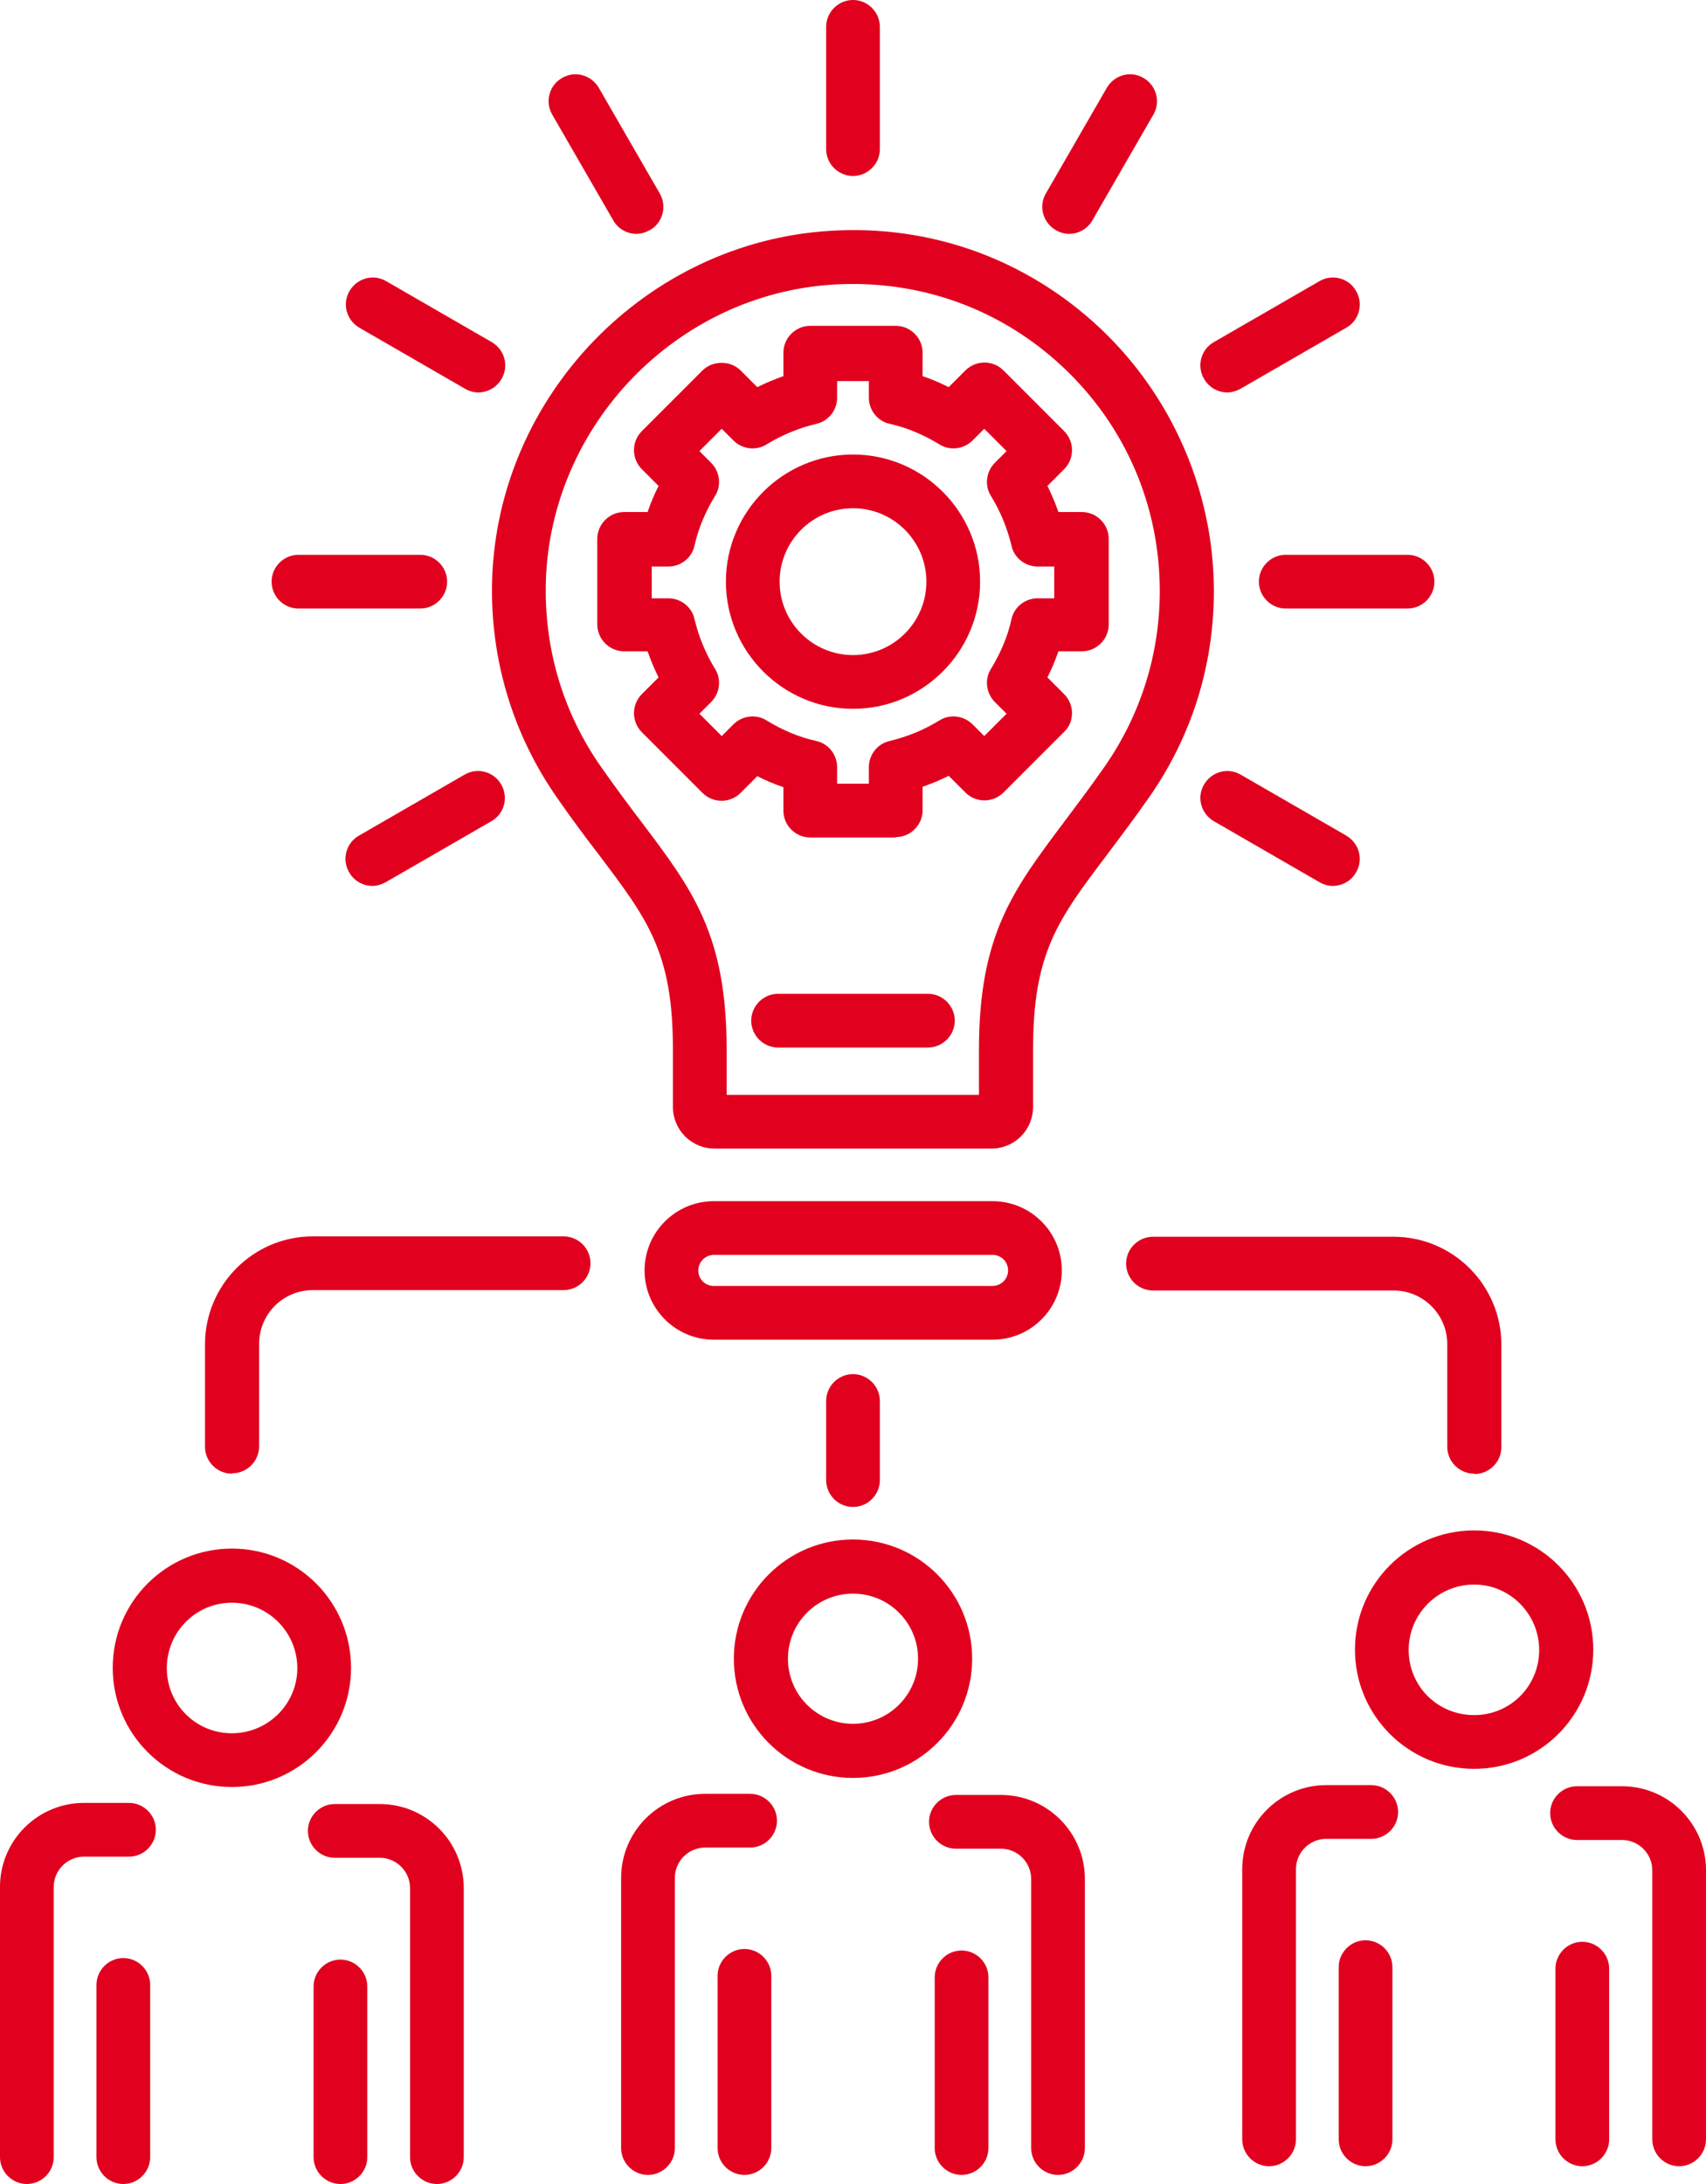 <?xml version="1.0" encoding="UTF-8"?><svg xmlns="http://www.w3.org/2000/svg" viewBox="0 0 45.1 57.71"><defs><style>.d{fill:#e1001e;}</style></defs><g id="a"/><g id="b"><g id="c"><g><path class="d" d="M3.26,57.71c-.39,0-.71-.32-.71-.71v-4.55c0-.39,.32-.71,.71-.71s.71,.32,.71,.71v4.55c0,.39-.32,.71-.71,.71Z"/><path class="d" d="M.71,57.71c-.39,0-.71-.32-.71-.71v-7.14c0-1.23,1-2.22,2.22-2.22h1.19c.39,0,.71,.32,.71,.71s-.32,.71-.71,.71h-1.19c-.44,0-.8,.36-.8,.8v7.14c0,.39-.32,.71-.71,.71Z"/><path class="d" d="M9,57.71c-.39,0-.71-.32-.71-.71v-4.51c0-.39,.32-.71,.71-.71s.71,.32,.71,.71v4.51c0,.39-.32,.71-.71,.71Z"/><path class="d" d="M11.55,57.71c-.39,0-.71-.32-.71-.71v-7.11c0-.44-.36-.8-.8-.8h-1.19c-.39,0-.71-.32-.71-.71s.32-.71,.71-.71h1.19c1.23,0,2.22,1,2.22,2.22v7.11c0,.39-.32,.71-.71,.71Z"/><path class="d" d="M6.13,47.22c-1.74,0-3.15-1.41-3.15-3.15s1.41-3.15,3.15-3.15,3.15,1.41,3.15,3.15-1.41,3.15-3.15,3.15Zm0-4.87c-.95,0-1.72,.77-1.72,1.73s.77,1.72,1.72,1.72,1.73-.77,1.73-1.72-.77-1.73-1.73-1.73Z"/><path class="d" d="M19.68,57.47c-.39,0-.71-.32-.71-.71v-4.55c0-.39,.32-.71,.71-.71s.71,.32,.71,.71v4.55c0,.39-.32,.71-.71,.71Z"/><path class="d" d="M17.13,57.47c-.39,0-.71-.32-.71-.71v-7.14c0-1.23,1-2.22,2.22-2.22h1.19c.39,0,.71,.32,.71,.71s-.32,.71-.71,.71h-1.19c-.44,0-.8,.36-.8,.8v7.14c0,.39-.32,.71-.71,.71Z"/><path class="d" d="M25.42,57.47c-.39,0-.71-.32-.71-.71v-4.51c0-.39,.32-.71,.71-.71s.71,.32,.71,.71v4.51c0,.39-.32,.71-.71,.71Z"/><path class="d" d="M27.97,57.47c-.39,0-.71-.32-.71-.71v-7.11c0-.44-.36-.8-.8-.8h-1.19c-.39,0-.71-.32-.71-.71s.32-.71,.71-.71h1.19c1.23,0,2.22,1,2.22,2.22v7.11c0,.39-.32,.71-.71,.71Z"/><path class="d" d="M22.55,46.98c-1.74,0-3.15-1.41-3.15-3.15s1.41-3.15,3.15-3.15,3.15,1.41,3.15,3.15-1.41,3.15-3.15,3.15Zm0-4.87c-.95,0-1.72,.77-1.72,1.72s.77,1.72,1.72,1.72,1.72-.77,1.72-1.72-.77-1.72-1.72-1.72Z"/><path class="d" d="M36.1,57.24c-.39,0-.71-.32-.71-.71v-4.55c0-.39,.32-.71,.71-.71s.71,.32,.71,.71v4.55c0,.39-.32,.71-.71,.71Z"/><path class="d" d="M33.55,57.24c-.39,0-.71-.32-.71-.71v-7.14c0-1.23,1-2.22,2.22-2.22h1.19c.39,0,.71,.32,.71,.71s-.32,.71-.71,.71h-1.19c-.44,0-.8,.36-.8,.8v7.14c0,.39-.32,.71-.71,.71Z"/><path class="d" d="M41.83,57.24c-.39,0-.71-.32-.71-.71v-4.51c0-.39,.32-.71,.71-.71s.71,.32,.71,.71v4.51c0,.39-.32,.71-.71,.71Z"/><path class="d" d="M44.39,57.24c-.39,0-.71-.32-.71-.71v-7.11c0-.44-.36-.8-.8-.8h-1.19c-.39,0-.71-.32-.71-.71s.32-.71,.71-.71h1.19c1.23,0,2.22,1,2.22,2.22v7.11c0,.39-.32,.71-.71,.71Z"/><path class="d" d="M38.97,46.74c-1.74,0-3.15-1.41-3.15-3.15s1.41-3.15,3.15-3.15,3.15,1.41,3.15,3.15-1.41,3.15-3.15,3.15Zm0-4.87c-.95,0-1.73,.77-1.73,1.73s.77,1.72,1.73,1.72,1.72-.77,1.72-1.72-.77-1.73-1.72-1.73Z"/><path class="d" d="M26.21,30.35h-7.32c-.61,0-1.1-.49-1.1-1.1v-1.51c0-2.57-.66-3.44-1.97-5.17-.33-.43-.69-.91-1.08-1.47-1.19-1.7-1.79-3.7-1.73-5.78,.15-4.87,4.07-8.92,8.93-9.22,2.67-.17,5.2,.75,7.14,2.57,1.91,1.8,3.01,4.33,3.01,6.95,0,1.97-.59,3.85-1.72,5.46-.4,.57-.77,1.06-1.1,1.5-1.31,1.73-1.96,2.6-1.96,5.16v1.51c0,.61-.49,1.1-1.1,1.1Zm-7-1.42h6.67v-1.19c0-3.04,.9-4.22,2.25-6.02,.32-.43,.68-.9,1.07-1.46,.95-1.36,1.46-2.97,1.46-4.64,0-2.26-.91-4.37-2.56-5.92-1.65-1.55-3.81-2.32-6.08-2.18-4.13,.26-7.46,3.7-7.59,7.84-.05,1.77,.45,3.47,1.47,4.92,.38,.54,.73,1.01,1.05,1.43,1.36,1.8,2.26,2.99,2.26,6.03v1.19Z"/><path class="d" d="M26.24,35.4h-7.37c-1.01,0-1.83-.82-1.83-1.83s.82-1.83,1.83-1.83h7.37c1.01,0,1.83,.82,1.83,1.83s-.82,1.83-1.83,1.83Zm-7.37-2.24c-.22,0-.41,.18-.41,.41s.18,.41,.41,.41h7.37c.22,0,.41-.18,.41-.41s-.18-.41-.41-.41h-7.37Z"/><path class="d" d="M22.55,4.65c-.39,0-.71-.32-.71-.71V.71c0-.39,.32-.71,.71-.71s.71,.32,.71,.71V3.94c0,.39-.32,.71-.71,.71Z"/><path class="d" d="M28.27,6.18c-.12,0-.24-.03-.36-.1-.34-.2-.46-.63-.26-.97l1.61-2.79c.2-.34,.63-.46,.97-.26,.34,.2,.46,.63,.26,.97l-1.61,2.79c-.13,.23-.37,.36-.62,.36Z"/><path class="d" d="M32.45,10.37c-.25,0-.49-.13-.62-.36-.2-.34-.08-.78,.26-.97l2.79-1.61c.34-.2,.78-.08,.97,.26,.2,.34,.08,.78-.26,.97l-2.79,1.61c-.11,.06-.23,.1-.36,.1Z"/><path class="d" d="M37.21,16.08h-3.22c-.39,0-.71-.32-.71-.71s.32-.71,.71-.71h3.22c.39,0,.71,.32,.71,.71s-.32,.71-.71,.71Z"/><path class="d" d="M35.24,23.41c-.12,0-.24-.03-.36-.1l-2.79-1.61c-.34-.2-.46-.63-.26-.97,.2-.34,.63-.46,.97-.26l2.79,1.61c.34,.2,.46,.63,.26,.97-.13,.23-.37,.36-.62,.36Z"/><path class="d" d="M9.85,23.41c-.25,0-.49-.13-.62-.36-.2-.34-.08-.78,.26-.97l2.79-1.61c.34-.2,.78-.08,.97,.26,.2,.34,.08,.78-.26,.97l-2.79,1.61c-.11,.06-.23,.1-.36,.1Z"/><path class="d" d="M11.11,16.08h-3.22c-.39,0-.71-.32-.71-.71s.32-.71,.71-.71h3.22c.39,0,.71,.32,.71,.71s-.32,.71-.71,.71Z"/><path class="d" d="M12.65,10.37c-.12,0-.24-.03-.36-.1l-2.79-1.61c-.34-.2-.46-.63-.26-.97,.2-.34,.63-.46,.97-.26l2.79,1.61c.34,.2,.46,.63,.26,.97-.13,.23-.37,.36-.62,.36Z"/><path class="d" d="M16.83,6.18c-.25,0-.49-.13-.62-.36l-1.61-2.79c-.2-.34-.08-.78,.26-.97,.34-.2,.77-.08,.97,.26l1.61,2.79c.2,.34,.08,.78-.26,.97-.11,.06-.23,.1-.36,.1Z"/><path class="d" d="M38.97,38.94c-.39,0-.71-.32-.71-.71v-2.71c0-.79-.64-1.42-1.42-1.42h-6.36c-.39,0-.71-.32-.71-.71s.32-.71,.71-.71h6.36c1.57,0,2.85,1.28,2.85,2.85v2.71c0,.39-.32,.71-.71,.71Z"/><path class="d" d="M6.13,38.94c-.39,0-.71-.32-.71-.71v-2.71c0-1.57,1.28-2.85,2.85-2.85h6.63c.39,0,.71,.32,.71,.71s-.32,.71-.71,.71h-6.63c-.79,0-1.42,.64-1.42,1.42v2.71c0,.39-.32,.71-.71,.71Z"/><path class="d" d="M22.55,39.82c-.39,0-.71-.32-.71-.71v-2.09c0-.39,.32-.71,.71-.71s.71,.32,.71,.71v2.09c0,.39-.32,.71-.71,.71Z"/><path class="d" d="M22.55,18.73c-1.85,0-3.36-1.51-3.36-3.36s1.51-3.36,3.36-3.36,3.36,1.51,3.36,3.36-1.51,3.36-3.36,3.36Zm0-5.3c-1.07,0-1.94,.87-1.94,1.94s.87,1.94,1.94,1.94,1.94-.87,1.94-1.94-.87-1.94-1.94-1.94Z"/><path class="d" d="M23.68,22.13h-2.26c-.39,0-.71-.32-.71-.71v-.62c-.24-.08-.47-.18-.69-.29l-.44,.44c-.28,.28-.73,.28-1.01,0l-1.6-1.6c-.28-.28-.28-.73,0-1.01l.44-.44c-.11-.22-.21-.46-.29-.69h-.62c-.39,0-.71-.32-.71-.71v-2.26c0-.39,.32-.71,.71-.71h.62c.08-.24,.18-.47,.29-.69l-.44-.44c-.28-.28-.28-.73,0-1.01l1.6-1.6c.27-.27,.74-.27,1.01,0l.44,.44c.22-.11,.46-.21,.69-.29v-.62c0-.39,.32-.71,.71-.71h2.26c.39,0,.71,.32,.71,.71v.62c.24,.08,.47,.18,.69,.29l.44-.44c.28-.28,.73-.28,1.01,0l1.6,1.6c.28,.28,.28,.73,0,1.01l-.44,.44c.11,.22,.21,.46,.29,.69h.62c.39,0,.71,.32,.71,.71v2.26c0,.39-.32,.71-.71,.71h-.62c-.08,.24-.18,.47-.29,.69l.44,.44c.13,.13,.21,.31,.21,.5s-.07,.37-.21,.5l-1.6,1.6c-.28,.28-.73,.28-1.01,0l-.44-.44c-.22,.11-.46,.21-.69,.29v.62c0,.39-.32,.71-.71,.71Zm-1.55-1.42h.84v-.44c0-.33,.23-.62,.55-.69,.46-.11,.9-.29,1.31-.54,.28-.18,.65-.13,.88,.1l.31,.31,.59-.59-.31-.31c-.23-.23-.28-.6-.1-.88,.25-.41,.44-.85,.54-1.31,.07-.32,.36-.55,.69-.55h.44v-.84h-.44c-.33,0-.62-.23-.69-.55-.11-.46-.29-.9-.54-1.31-.18-.28-.13-.65,.1-.88l.31-.31-.59-.59-.31,.31c-.23,.23-.6,.28-.88,.1-.41-.25-.85-.44-1.31-.54-.32-.07-.55-.36-.55-.69v-.44h-.84v.44c0,.33-.23,.62-.55,.69-.46,.11-.9,.29-1.31,.54-.28,.18-.65,.13-.88-.1l-.31-.31-.59,.59,.31,.31c.23,.23,.28,.6,.1,.88-.25,.41-.44,.85-.54,1.31-.07,.32-.36,.55-.69,.55h-.44v.84h.44c.33,0,.62,.23,.69,.55,.11,.46,.29,.9,.54,1.31,.18,.28,.13,.65-.1,.88l-.31,.31,.59,.59,.31-.31c.23-.23,.6-.28,.88-.1,.41,.25,.85,.44,1.31,.54,.32,.07,.55,.36,.55,.69v.44Z"/><path class="d" d="M24.53,27.68h-3.96c-.39,0-.71-.32-.71-.71s.32-.71,.71-.71h3.96c.39,0,.71,.32,.71,.71s-.32,.71-.71,.71Z"/></g></g></g></svg>